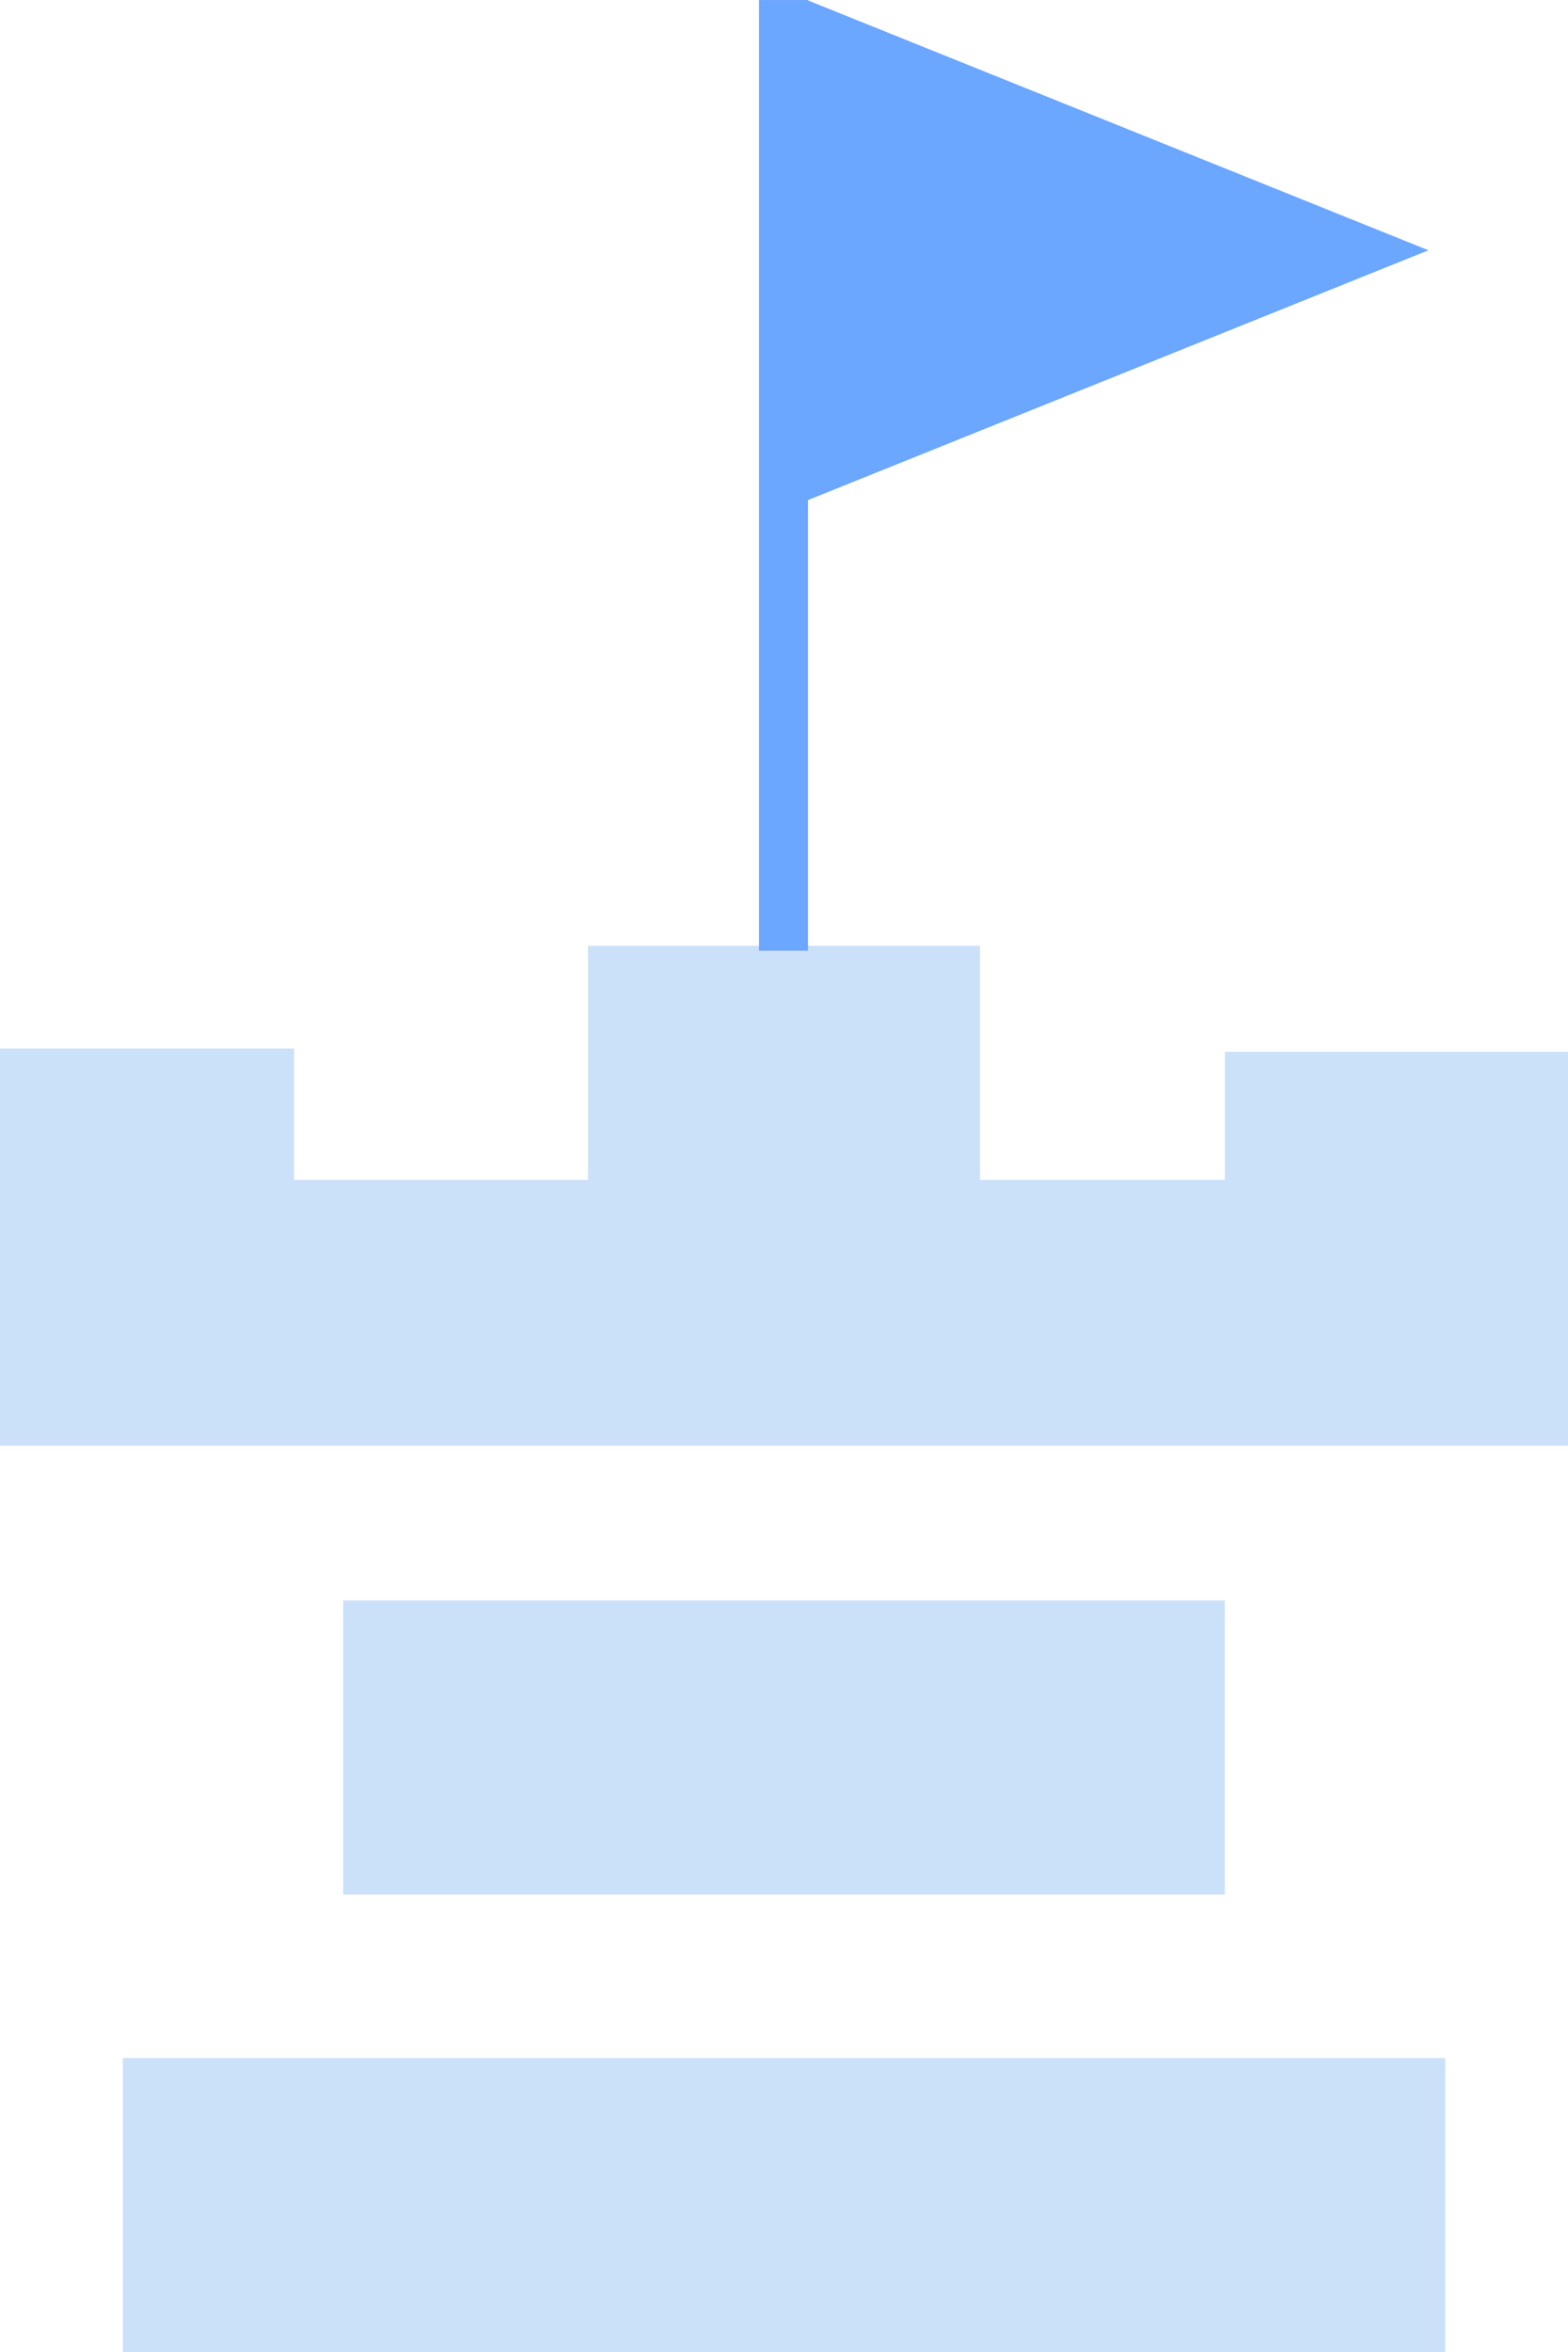 <svg xmlns="http://www.w3.org/2000/svg" width="44.988" height="67.45" viewBox="0 0 44.988 67.45">
  <g id="MDBB_-_Icon_1" data-name="MDBB - Icon 1" transform="translate(0 0)">
    <path id="Path_2" data-name="Path 2" d="M16.871,56.772v6.715H8.437V59.72H0V71.106H44.989V59.812H35.146v3.674H28.118V56.772Z" transform="translate(0 -29.651)" fill="#cbe0f9"/>
    <rect id="Rectangle_15" data-name="Rectangle 15" width="25.294" height="8.431" transform="translate(9.847 45.895)" fill="#cbe0f9"/>
    <rect id="Rectangle_16" data-name="Rectangle 16" width="37.941" height="8.431" transform="translate(3.524 59.019)" fill="#cbe0f9"/>
    <rect id="Rectangle_17" data-name="Rectangle 17" width="1.405" height="27.261" transform="translate(21.777 0.001)" fill="#6ba6ff"/>
    <path id="Path_3" data-name="Path 3" d="M48.461,0V14.353L66.294,7.177Z" transform="translate(-25.311 0)" fill="#6ba6ff"/>
  </g>
</svg>
